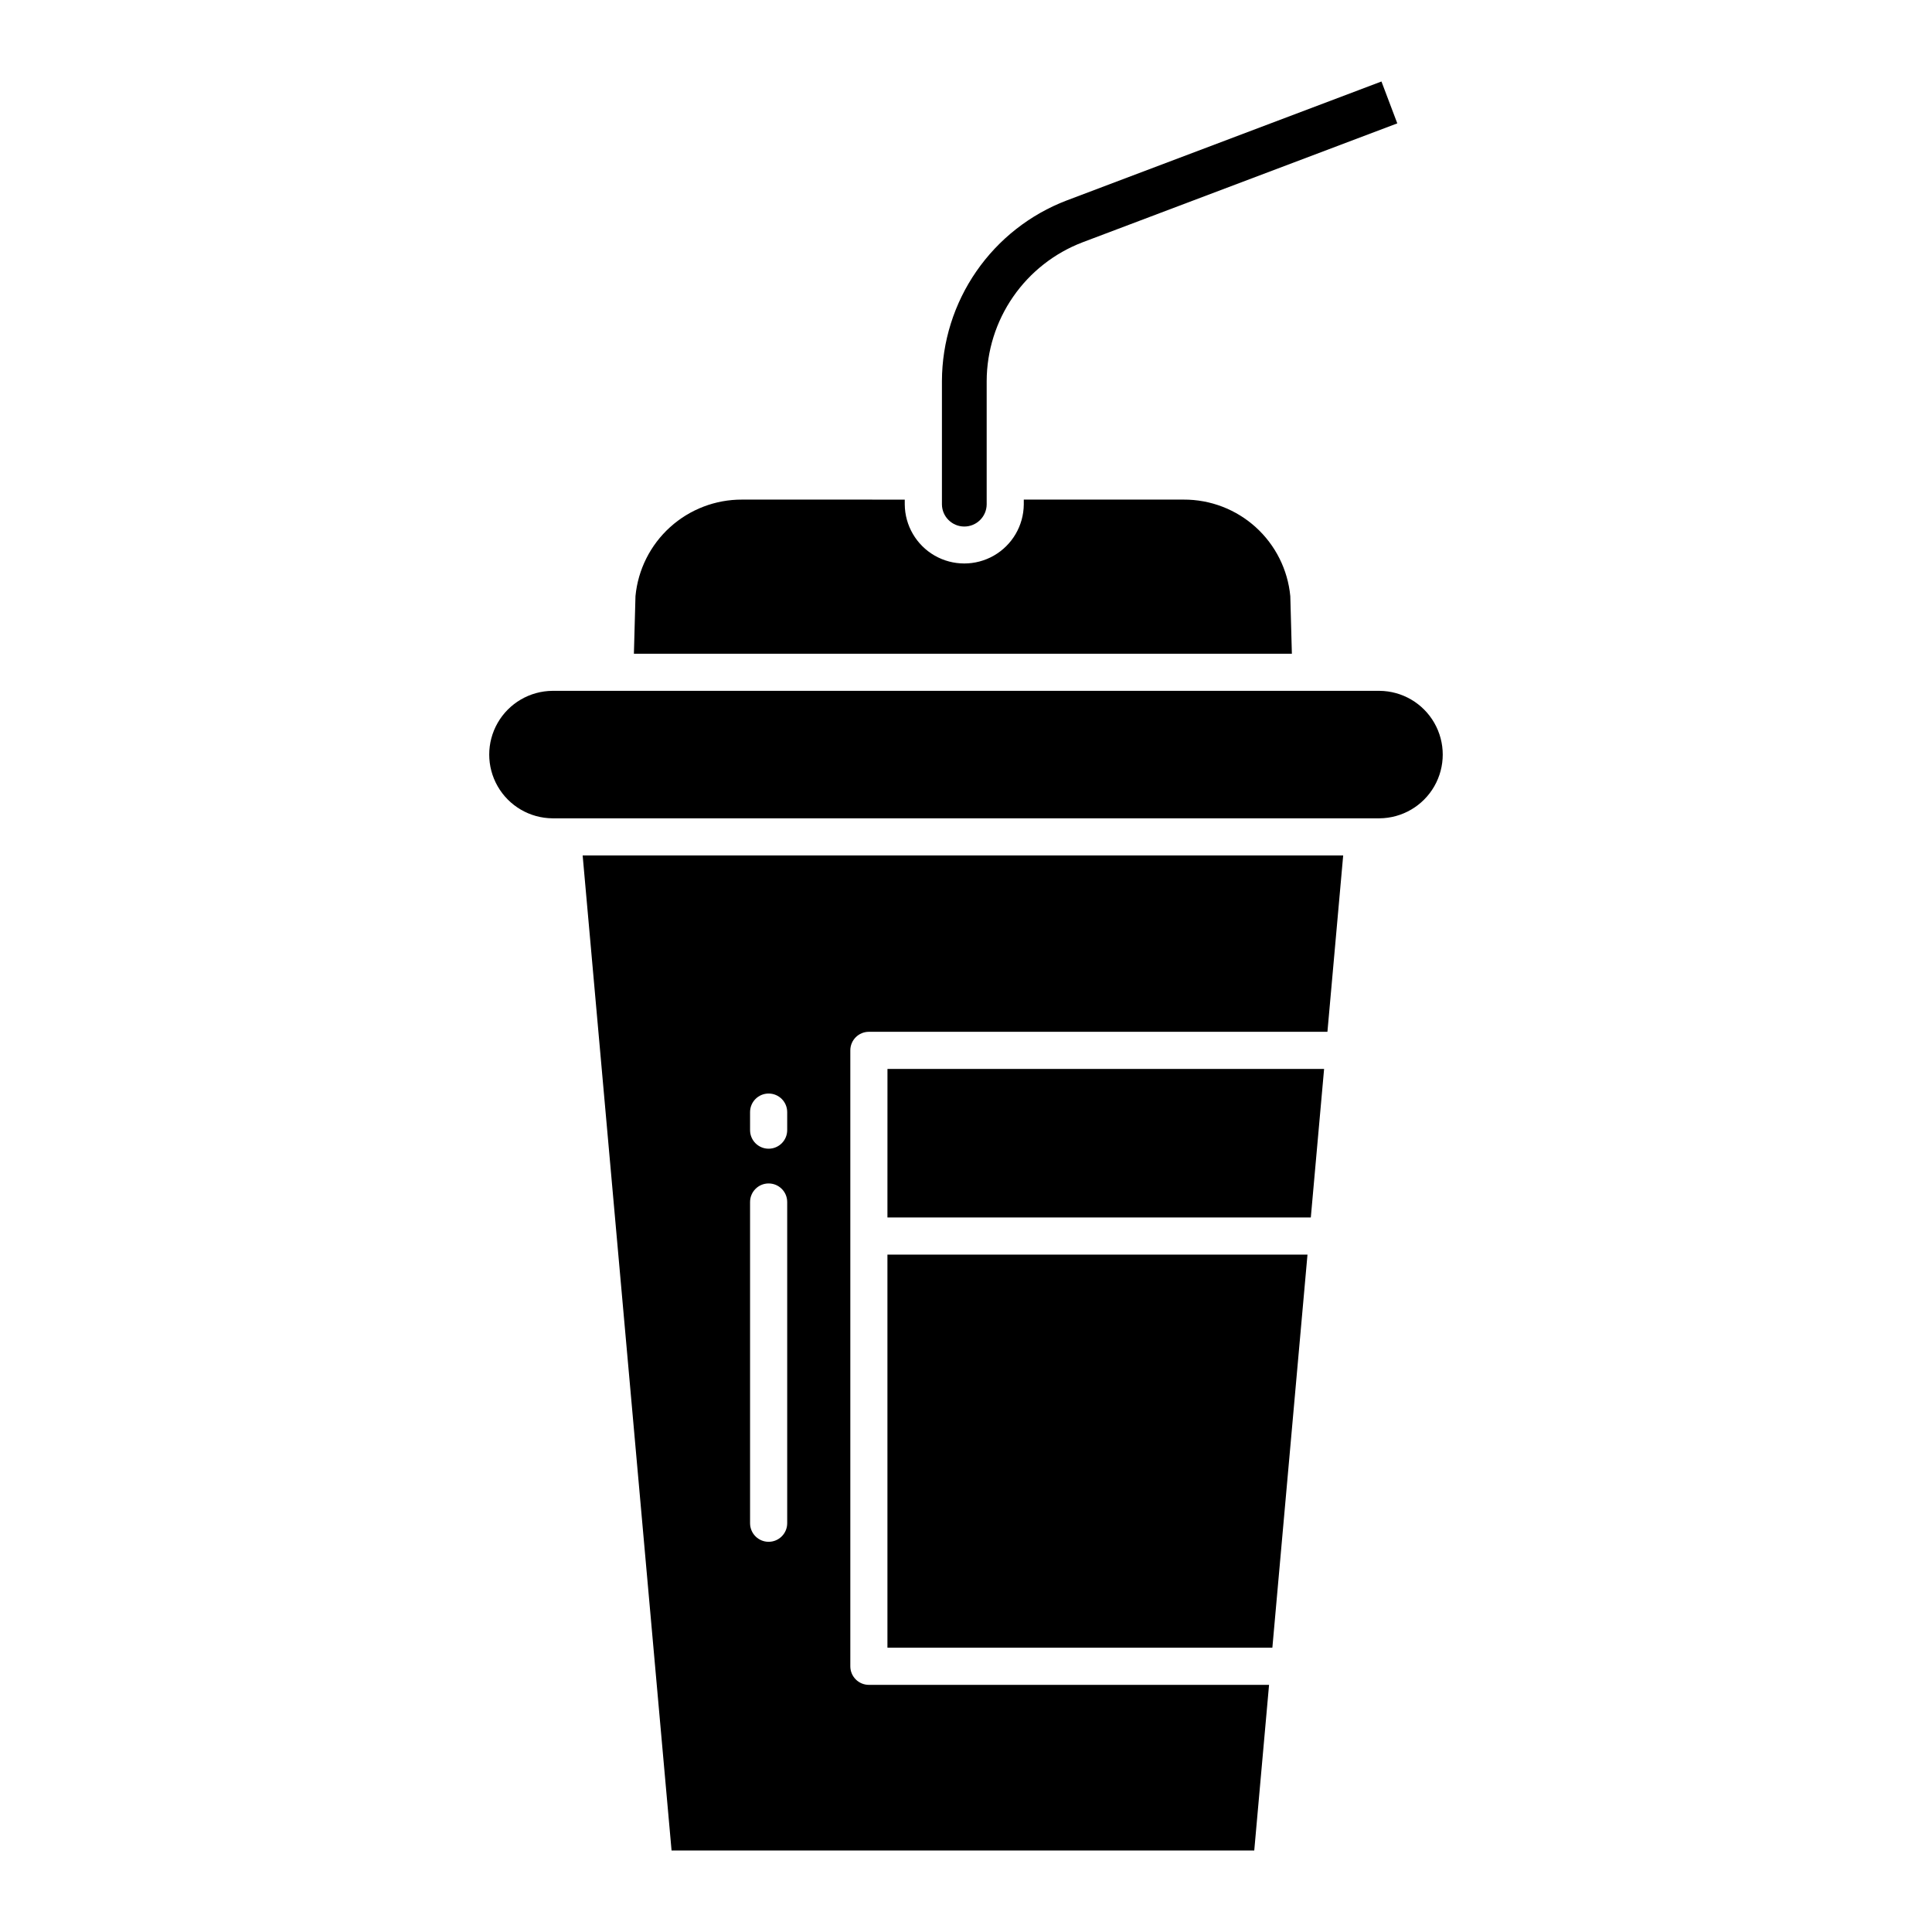 <?xml version="1.0" encoding="UTF-8"?>
<!-- Uploaded to: SVG Repo, www.svgrepo.com, Generator: SVG Repo Mixer Tools -->
<svg fill="#000000" width="800px" height="800px" version="1.1" viewBox="144 144 512 512" xmlns="http://www.w3.org/2000/svg">
 <g>
  <path d="m379.18 466.64h112.2l3.519-39.359h-115.71z"/>
  <path d="m379.18 580.66h102.01l9.309-104.18h-111.32z"/>
  <path d="m340.65 276.4c-7.051-0.027-13.855 2.582-19.082 7.312-5.223 4.734-8.492 11.246-9.16 18.266l-0.418 15.266h174.37l-0.418-15.266c-0.668-7.019-3.934-13.531-9.16-18.266-5.227-4.731-12.031-7.34-19.078-7.312h-42.391v1.281c-0.043 5.602-3.059 10.762-7.922 13.555-4.859 2.789-10.836 2.789-15.699 0-4.859-2.793-7.875-7.953-7.922-13.555v-1.277z"/>
  <path d="m405.48 277.68v-32.711c0.027-7.973 2.469-15.754 7.004-22.312 4.535-6.562 10.949-11.594 18.398-14.441l83.414-31.52-4.195-11.098-83.414 31.523c-9.699 3.703-18.047 10.258-23.949 18.797-5.906 8.543-9.082 18.668-9.117 29.051v32.711c0.039 3.246 2.684 5.856 5.93 5.856s5.891-2.609 5.93-5.856z"/>
  <path d="m509.58 327.08h-219.17c-6 0.047-11.531 3.277-14.52 8.484-2.988 5.207-2.988 11.609 0 16.816 2.988 5.207 8.52 8.438 14.52 8.484h219.17c6.004-0.047 11.531-3.277 14.52-8.484 2.988-5.207 2.988-11.609 0-16.816-2.988-5.207-8.516-8.438-14.52-8.484z"/>
  <path d="m321.97 634.4h154.42l3.922-43.891-106.05-0.004c-2.715 0-4.918-2.203-4.918-4.918v-163.23c0-2.715 2.203-4.918 4.918-4.918h121.52l4.176-46.738-201.55-0.004zm20.805-195.68c0-2.719 2.203-4.922 4.918-4.922 2.719 0 4.922 2.203 4.922 4.922v4.781c0 2.715-2.203 4.918-4.922 4.918-2.715 0-4.918-2.203-4.918-4.918zm0 23.828v-0.004c0-2.715 2.203-4.918 4.918-4.918 2.719 0 4.922 2.203 4.922 4.918v85.129c0 2.719-2.203 4.918-4.922 4.918-2.715 0-4.918-2.199-4.918-4.918z"/>
 </g>
</svg>